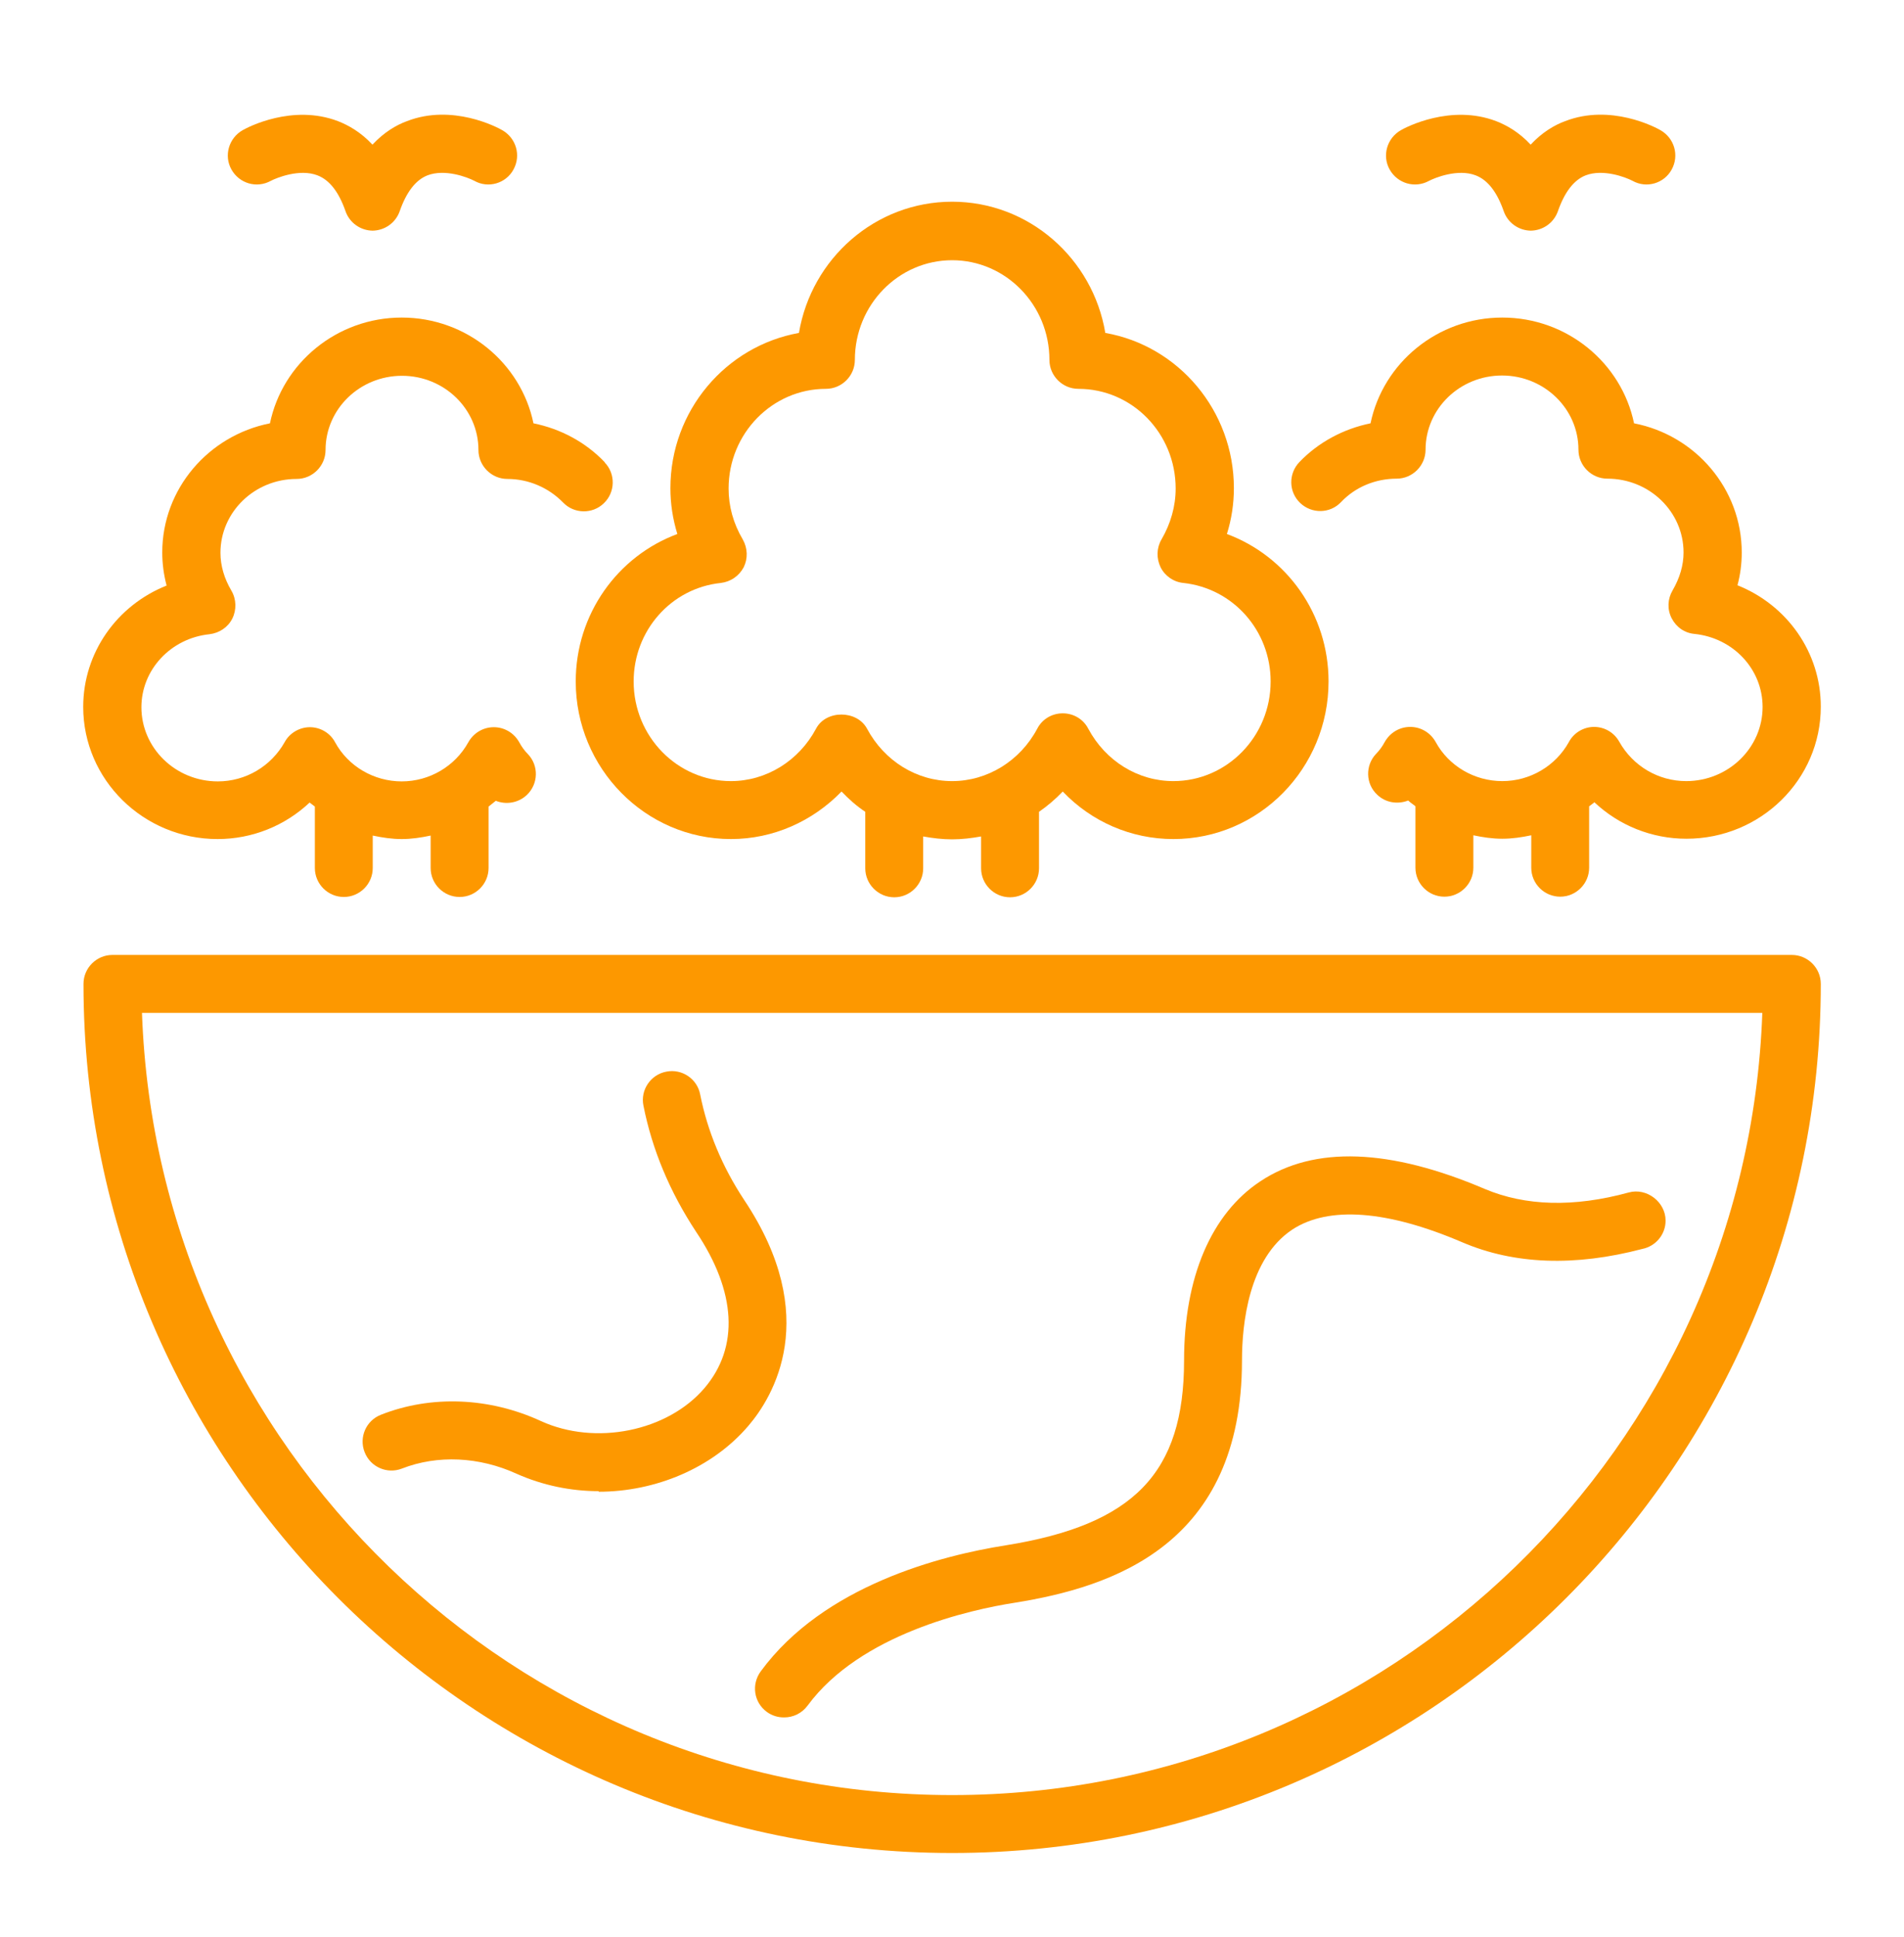 <svg width="60" height="61" viewBox="0 0 60 61" fill="none" xmlns="http://www.w3.org/2000/svg">
<path d="M30.004 58.362C14.912 58.362 2.631 46.081 2.631 30.989C2.631 30.487 3.041 30.077 3.543 30.077H56.465C56.967 30.077 57.378 30.487 57.378 30.989C57.378 46.081 45.096 58.362 30.004 58.362ZM4.474 31.902C4.958 45.57 16.226 56.538 30.004 56.538C43.782 56.538 55.051 45.57 55.535 31.902H4.474Z" fill="#FD9800"/>
<path d="M54.75 18.443C54.841 18.105 54.887 17.758 54.887 17.402C54.887 15.395 53.427 13.707 51.493 13.333C51.1 11.435 49.385 10.002 47.341 10.002C45.297 10.002 43.582 11.435 43.189 13.333C42.341 13.506 41.547 13.926 40.945 14.556C40.598 14.921 40.607 15.495 40.972 15.842C41.337 16.189 41.912 16.18 42.259 15.815C42.706 15.34 43.344 15.076 44.011 15.076C44.512 15.076 44.923 14.665 44.923 14.163C44.923 12.877 46 11.827 47.332 11.827C48.664 11.827 49.741 12.877 49.741 14.163C49.741 14.665 50.151 15.076 50.653 15.076C51.976 15.076 53.053 16.116 53.053 17.402C53.053 17.804 52.934 18.205 52.706 18.598C52.551 18.862 52.533 19.191 52.679 19.474C52.825 19.756 53.089 19.939 53.4 19.966C54.622 20.094 55.544 21.079 55.544 22.266C55.544 23.552 54.467 24.602 53.135 24.602C52.259 24.602 51.456 24.127 51.027 23.361C50.863 23.069 50.562 22.895 50.233 22.895C49.905 22.895 49.595 23.078 49.44 23.37C49.02 24.127 48.217 24.602 47.341 24.602C46.465 24.602 45.653 24.127 45.242 23.37C45.078 23.078 44.777 22.895 44.44 22.895C44.102 22.895 43.801 23.078 43.636 23.37C43.563 23.507 43.472 23.634 43.363 23.744C43.016 24.109 43.034 24.693 43.399 25.03C43.664 25.286 44.047 25.341 44.376 25.213C44.449 25.286 44.531 25.331 44.604 25.395V27.33C44.604 27.832 45.014 28.242 45.516 28.242C46.018 28.242 46.429 27.832 46.429 27.33V26.308C46.73 26.372 47.031 26.417 47.341 26.417C47.651 26.417 47.952 26.372 48.254 26.308V27.33C48.254 27.832 48.664 28.242 49.166 28.242C49.668 28.242 50.078 27.832 50.078 27.33V25.395C50.133 25.35 50.197 25.313 50.243 25.268C51.018 25.998 52.049 26.417 53.144 26.417C55.48 26.417 57.378 24.556 57.378 22.257C57.378 20.541 56.31 19.054 54.75 18.433V18.443Z" fill="#FD9800"/>
<path d="M38.663 16.819C38.809 16.353 38.883 15.87 38.883 15.377C38.883 12.932 37.131 10.888 34.831 10.486C34.439 8.141 32.422 6.353 30.004 6.353C27.586 6.353 25.57 8.141 25.177 10.486C22.878 10.897 21.126 12.932 21.126 15.377C21.126 15.861 21.199 16.344 21.345 16.819C19.456 17.521 18.143 19.346 18.143 21.463C18.143 24.201 20.342 26.427 23.033 26.427C24.366 26.427 25.606 25.87 26.519 24.93C26.747 25.168 26.993 25.387 27.267 25.569V27.348C27.267 27.85 27.678 28.261 28.18 28.261C28.681 28.261 29.092 27.85 29.092 27.348V26.345C29.393 26.399 29.694 26.436 30.004 26.436C30.315 26.436 30.616 26.399 30.917 26.345V27.348C30.917 27.85 31.327 28.261 31.829 28.261C32.331 28.261 32.742 27.85 32.742 27.348V25.569C33.006 25.387 33.262 25.168 33.49 24.93C34.393 25.879 35.643 26.427 36.975 26.427C39.676 26.427 41.866 24.201 41.866 21.463C41.866 19.346 40.552 17.521 38.663 16.819ZM36.975 24.602C35.862 24.602 34.84 23.972 34.293 22.95C34.138 22.649 33.828 22.467 33.49 22.467C33.152 22.467 32.842 22.649 32.687 22.95C32.149 23.963 31.118 24.602 30.004 24.602C28.891 24.602 27.869 23.972 27.322 22.95C27.002 22.357 26.026 22.357 25.716 22.95C25.177 23.963 24.146 24.602 23.033 24.602C21.345 24.602 19.968 23.197 19.968 21.463C19.968 19.866 21.145 18.525 22.714 18.361C23.024 18.324 23.289 18.142 23.435 17.868C23.572 17.594 23.562 17.266 23.407 16.992C23.106 16.481 22.96 15.943 22.96 15.386C22.96 13.653 24.338 12.247 26.026 12.247C26.528 12.247 26.939 11.837 26.939 11.335C26.939 9.601 28.316 8.196 30.004 8.196C31.692 8.196 33.07 9.601 33.07 11.335C33.07 11.837 33.481 12.247 33.983 12.247C35.68 12.247 37.048 13.653 37.048 15.386C37.048 15.943 36.893 16.49 36.601 16.992C36.446 17.257 36.437 17.585 36.574 17.868C36.711 18.142 36.985 18.333 37.295 18.361C38.864 18.534 40.041 19.866 40.041 21.463C40.041 23.197 38.663 24.602 36.975 24.602Z" fill="#FD9800"/>
<path d="M19.055 14.556C18.453 13.926 17.668 13.506 16.811 13.333C16.418 11.435 14.703 10.002 12.659 10.002C10.615 10.002 8.9 11.435 8.507 13.333C6.573 13.716 5.113 15.395 5.113 17.402C5.113 17.749 5.159 18.096 5.25 18.443C3.69 19.063 2.622 20.55 2.622 22.266C2.622 24.556 4.52 26.427 6.856 26.427C7.951 26.427 8.982 26.007 9.757 25.277C9.812 25.322 9.867 25.359 9.922 25.404V27.339C9.922 27.841 10.332 28.251 10.834 28.251C11.336 28.251 11.746 27.841 11.746 27.339V26.317C12.048 26.381 12.349 26.427 12.659 26.427C12.969 26.427 13.27 26.381 13.571 26.317V27.339C13.571 27.841 13.982 28.251 14.484 28.251C14.986 28.251 15.396 27.841 15.396 27.339V25.404C15.469 25.341 15.551 25.286 15.624 25.222C15.944 25.35 16.327 25.295 16.601 25.04C16.966 24.693 16.984 24.118 16.637 23.753C16.528 23.643 16.436 23.516 16.363 23.379C16.199 23.087 15.898 22.904 15.561 22.904C15.223 22.904 14.922 23.087 14.758 23.379C14.338 24.136 13.535 24.611 12.659 24.611C11.783 24.611 10.971 24.136 10.56 23.379C10.405 23.087 10.095 22.904 9.767 22.904C9.438 22.904 9.128 23.087 8.973 23.37C8.544 24.136 7.741 24.611 6.865 24.611C5.533 24.611 4.456 23.561 4.456 22.275C4.456 21.098 5.378 20.103 6.6 19.976C6.911 19.939 7.184 19.756 7.321 19.483C7.458 19.209 7.449 18.871 7.294 18.607C7.066 18.224 6.947 17.813 6.947 17.412C6.947 16.125 8.024 15.085 9.347 15.085C9.849 15.085 10.259 14.674 10.259 14.172C10.259 12.886 11.336 11.836 12.668 11.836C14 11.836 15.077 12.886 15.077 14.172C15.077 14.674 15.488 15.085 15.989 15.085C16.655 15.085 17.285 15.358 17.741 15.824C18.088 16.189 18.672 16.198 19.028 15.851C19.393 15.505 19.402 14.921 19.055 14.565V14.556Z" fill="#FD9800"/>
<path d="M48.254 7.265C47.861 7.265 47.514 7.019 47.387 6.654C47.177 6.052 46.885 5.669 46.502 5.523C45.936 5.304 45.206 5.605 45.033 5.696C44.586 5.942 44.038 5.778 43.792 5.34C43.545 4.902 43.709 4.346 44.148 4.099C44.303 4.008 45.717 3.269 47.149 3.816C47.478 3.944 47.87 4.163 48.235 4.556C48.6 4.163 48.993 3.935 49.321 3.816C50.754 3.26 52.168 4.008 52.323 4.099C52.761 4.346 52.925 4.893 52.679 5.34C52.442 5.778 51.885 5.942 51.447 5.696C51.219 5.577 50.516 5.313 49.969 5.523C49.595 5.669 49.303 6.052 49.093 6.654C48.965 7.019 48.618 7.265 48.226 7.265H48.254Z" fill="#FD9800"/>
<path d="M11.755 7.265C11.363 7.265 11.016 7.019 10.889 6.654C10.679 6.052 10.387 5.669 10.004 5.523C9.438 5.304 8.708 5.605 8.534 5.696C8.087 5.942 7.54 5.778 7.294 5.34C7.047 4.902 7.211 4.346 7.649 4.099C7.805 4.008 9.219 3.269 10.651 3.816C10.98 3.944 11.372 4.163 11.737 4.556C12.102 4.163 12.495 3.935 12.823 3.816C14.255 3.26 15.67 4.008 15.825 4.099C16.263 4.346 16.427 4.893 16.181 5.34C15.944 5.778 15.387 5.942 14.949 5.696C14.721 5.577 14.018 5.313 13.471 5.523C13.097 5.669 12.805 6.052 12.595 6.654C12.467 7.019 12.12 7.265 11.728 7.265H11.755Z" fill="#FD9800"/>
<path d="M24.703 54.092C24.511 54.092 24.329 54.037 24.165 53.919C23.754 53.617 23.672 53.052 23.973 52.641C25.962 49.931 29.667 48.991 31.692 48.672C35.734 48.024 37.313 46.391 37.313 42.851C37.313 40.232 38.171 38.224 39.722 37.203C41.419 36.08 43.8 36.172 46.793 37.449C48.071 37.987 49.594 38.033 51.328 37.558C51.894 37.403 52.487 37.859 52.487 38.444C52.487 38.891 52.167 39.256 51.748 39.338C49.631 39.894 47.724 39.83 46.081 39.128C43.718 38.115 41.866 37.978 40.725 38.726C39.348 39.639 39.138 41.701 39.138 42.851C39.138 48.663 35.05 49.986 31.984 50.479C30.57 50.698 27.112 51.464 25.451 53.718C25.269 53.964 24.995 54.092 24.712 54.092H24.703Z" fill="#FD9800"/>
<path d="M18.871 46.966C17.986 46.966 17.101 46.783 16.28 46.418C15.103 45.88 13.789 45.816 12.667 46.254C12.201 46.436 11.672 46.208 11.489 45.734C11.307 45.269 11.535 44.739 12.01 44.557C13.588 43.936 15.422 44.009 17.046 44.758C18.762 45.542 21.034 45.086 22.202 43.717C23.297 42.431 23.205 40.688 21.937 38.799C21.107 37.54 20.55 36.208 20.276 34.821C20.176 34.328 20.505 33.845 20.997 33.753C21.49 33.653 21.974 33.981 22.065 34.474C22.293 35.624 22.758 36.746 23.452 37.796C25.906 41.473 24.364 44 23.579 44.913C22.439 46.245 20.651 46.984 18.862 46.984L18.871 46.966Z" fill="#FD9800"/>
</svg>
